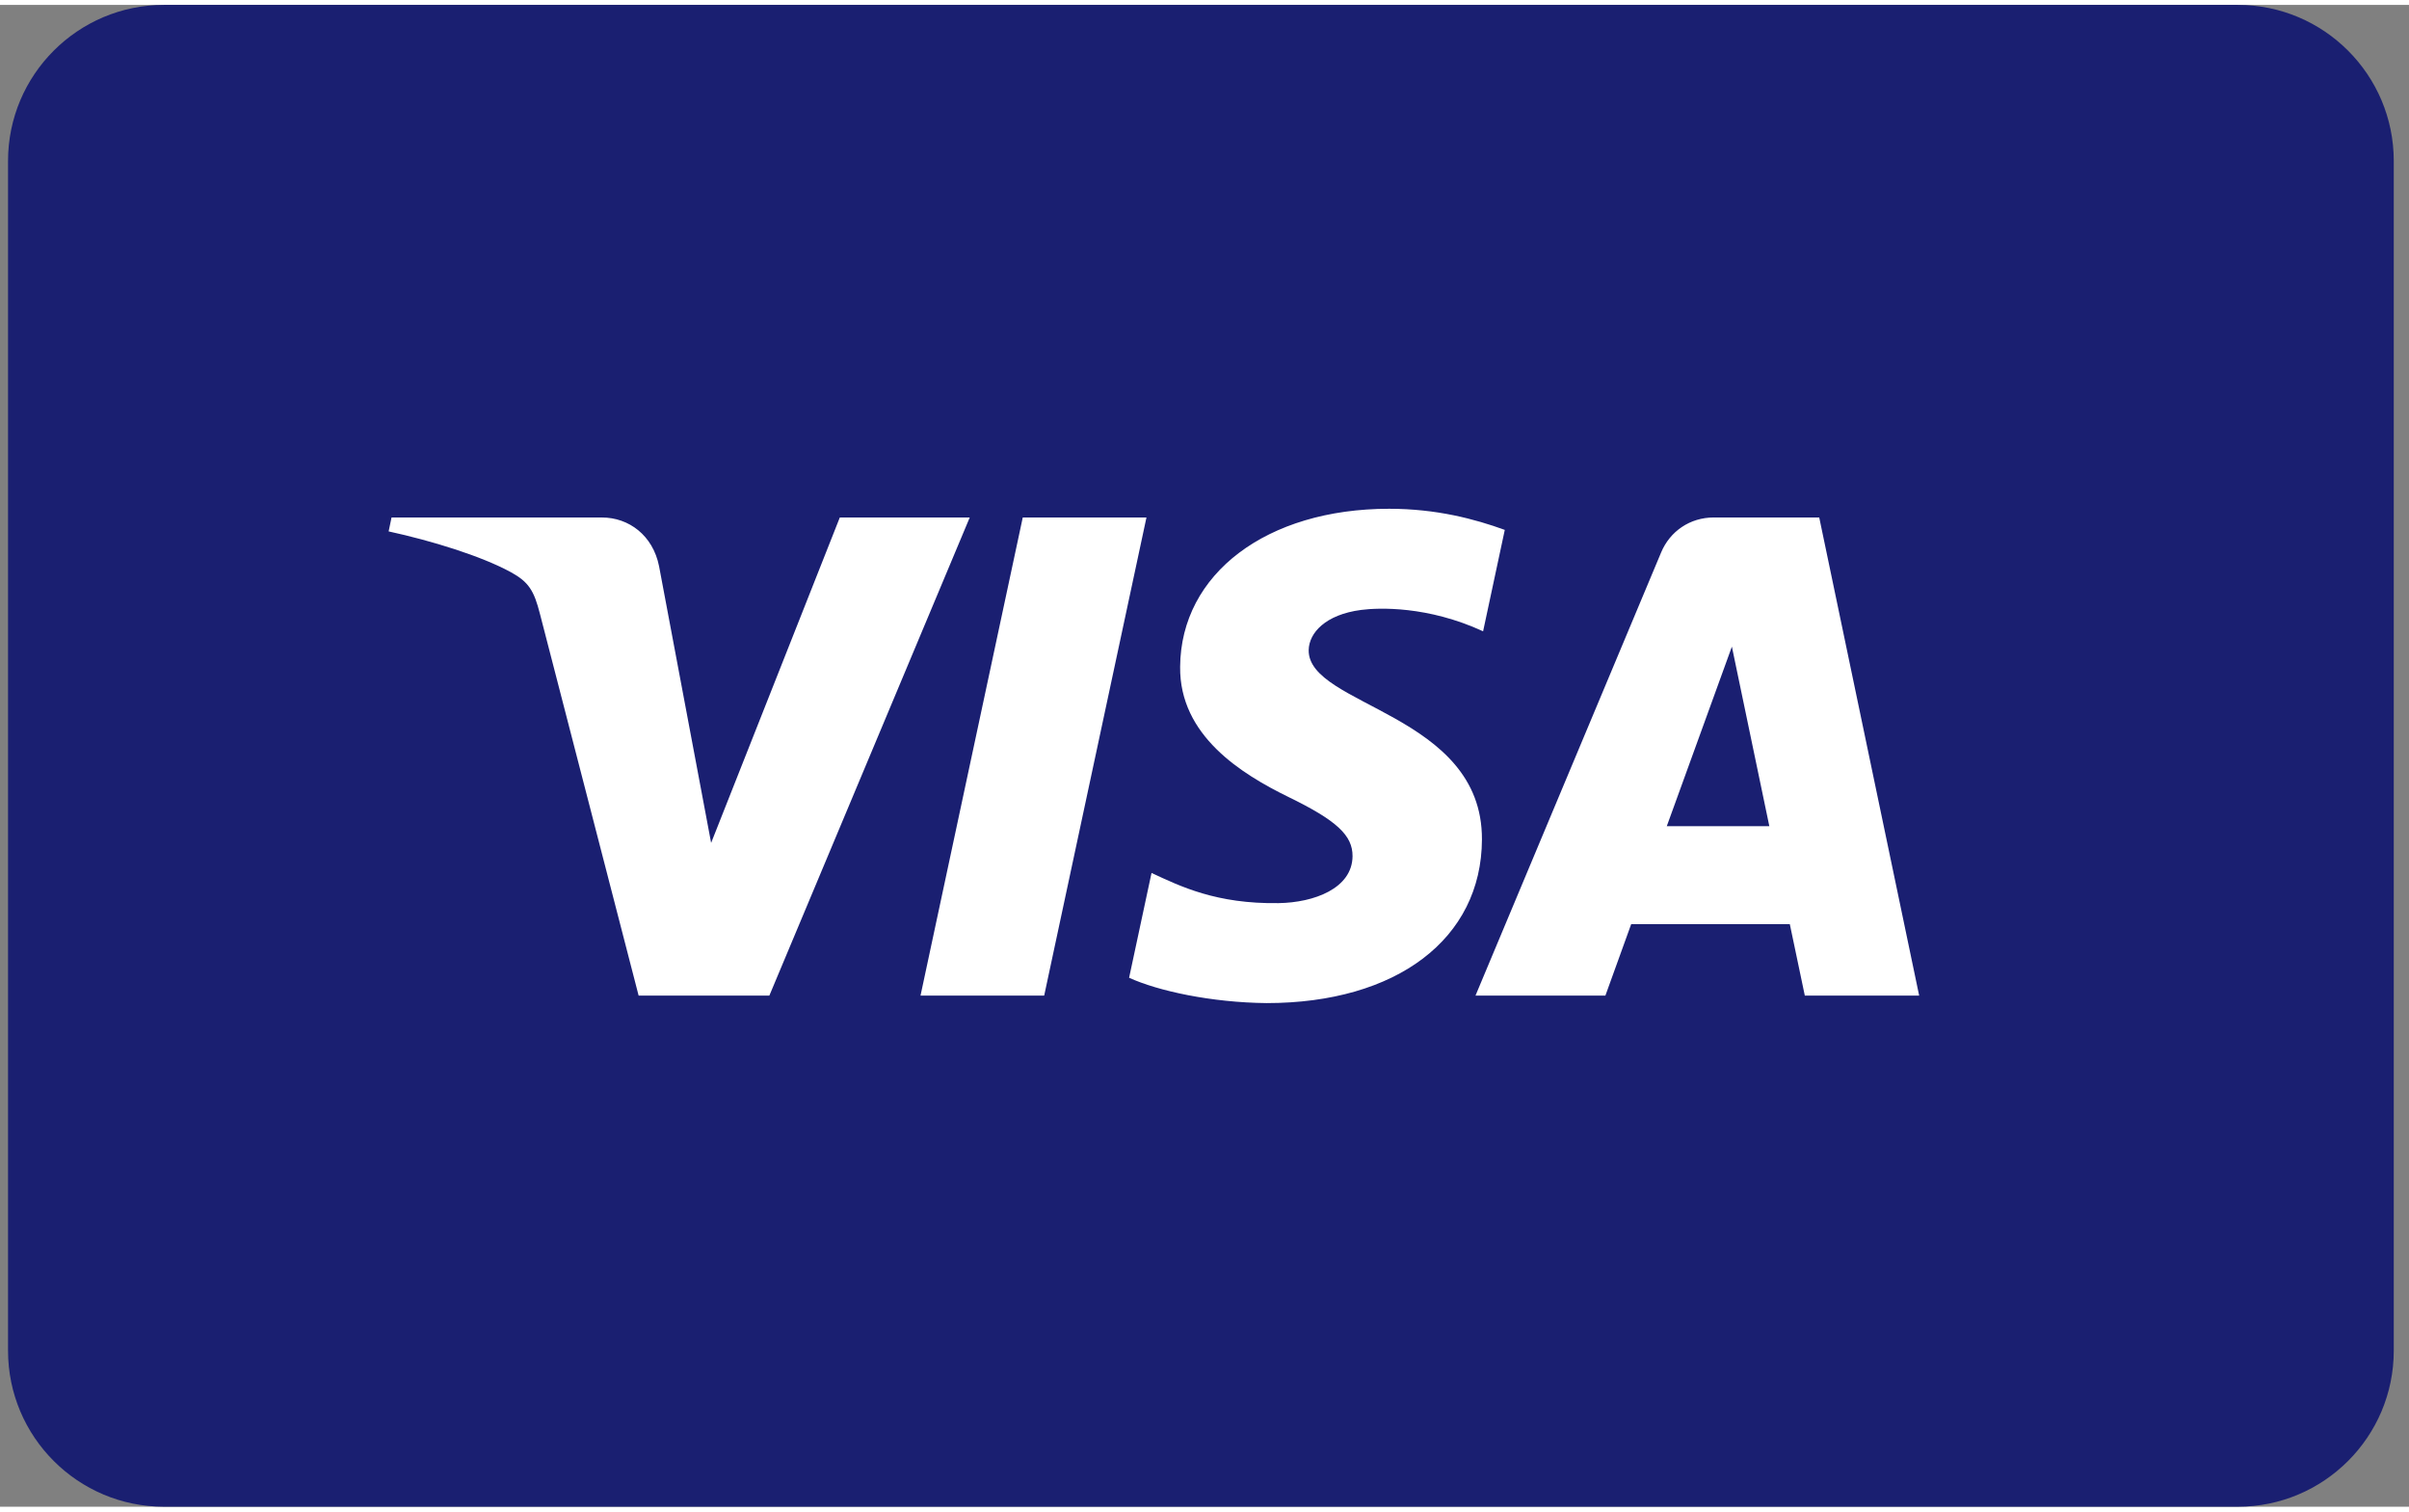 <svg width="51" height="32" viewBox="0 0 77 48" fill="none" xmlns="http://www.w3.org/2000/svg">
<rect x="0" y="0" width="77" height="48" fill="#808080" stroke="none"/>
<path d="M5.244 0H71.526C74.278 0 76.513 2.235 76.513 4.987V43.013C76.513 45.765 74.278 48 71.526 48H5.244C2.492 48 0.257 45.765 0.257 43.013V4.987C0.257 2.235 2.492 0 5.244 0Z" fill="#1A1F71"/>
<path d="M36.645 16.382L33.376 31.663H29.423L32.691 16.382H36.644H36.645ZM53.276 26.249L55.357 20.511L56.554 26.249H53.276ZM57.688 31.663H61.343L58.149 16.382H54.778C54.018 16.382 53.377 16.823 53.094 17.503L47.162 31.663H51.314L52.138 29.381H57.209L57.688 31.663ZM47.368 26.674C47.385 22.642 41.794 22.418 41.83 20.617C41.843 20.07 42.365 19.486 43.507 19.337C44.073 19.264 45.635 19.205 47.405 20.02L48.098 16.779C47.147 16.434 45.922 16.104 44.4 16.104C40.492 16.104 37.743 18.179 37.721 21.154C37.696 23.355 39.685 24.581 41.18 25.314C42.722 26.063 43.239 26.543 43.232 27.212C43.221 28.237 42.002 28.691 40.868 28.708C38.879 28.739 37.727 28.171 36.807 27.743L36.09 31.093C37.015 31.516 38.719 31.885 40.485 31.903C44.639 31.903 47.356 29.852 47.368 26.674ZM30.996 16.383L24.591 31.664H20.413L17.26 19.469C17.069 18.719 16.902 18.444 16.322 18.127C15.371 17.61 13.802 17.128 12.422 16.827L12.515 16.383H19.242C20.099 16.383 20.869 16.954 21.066 17.94L22.73 26.783L26.843 16.383H30.995H30.996Z" fill="white"/>
</svg>
